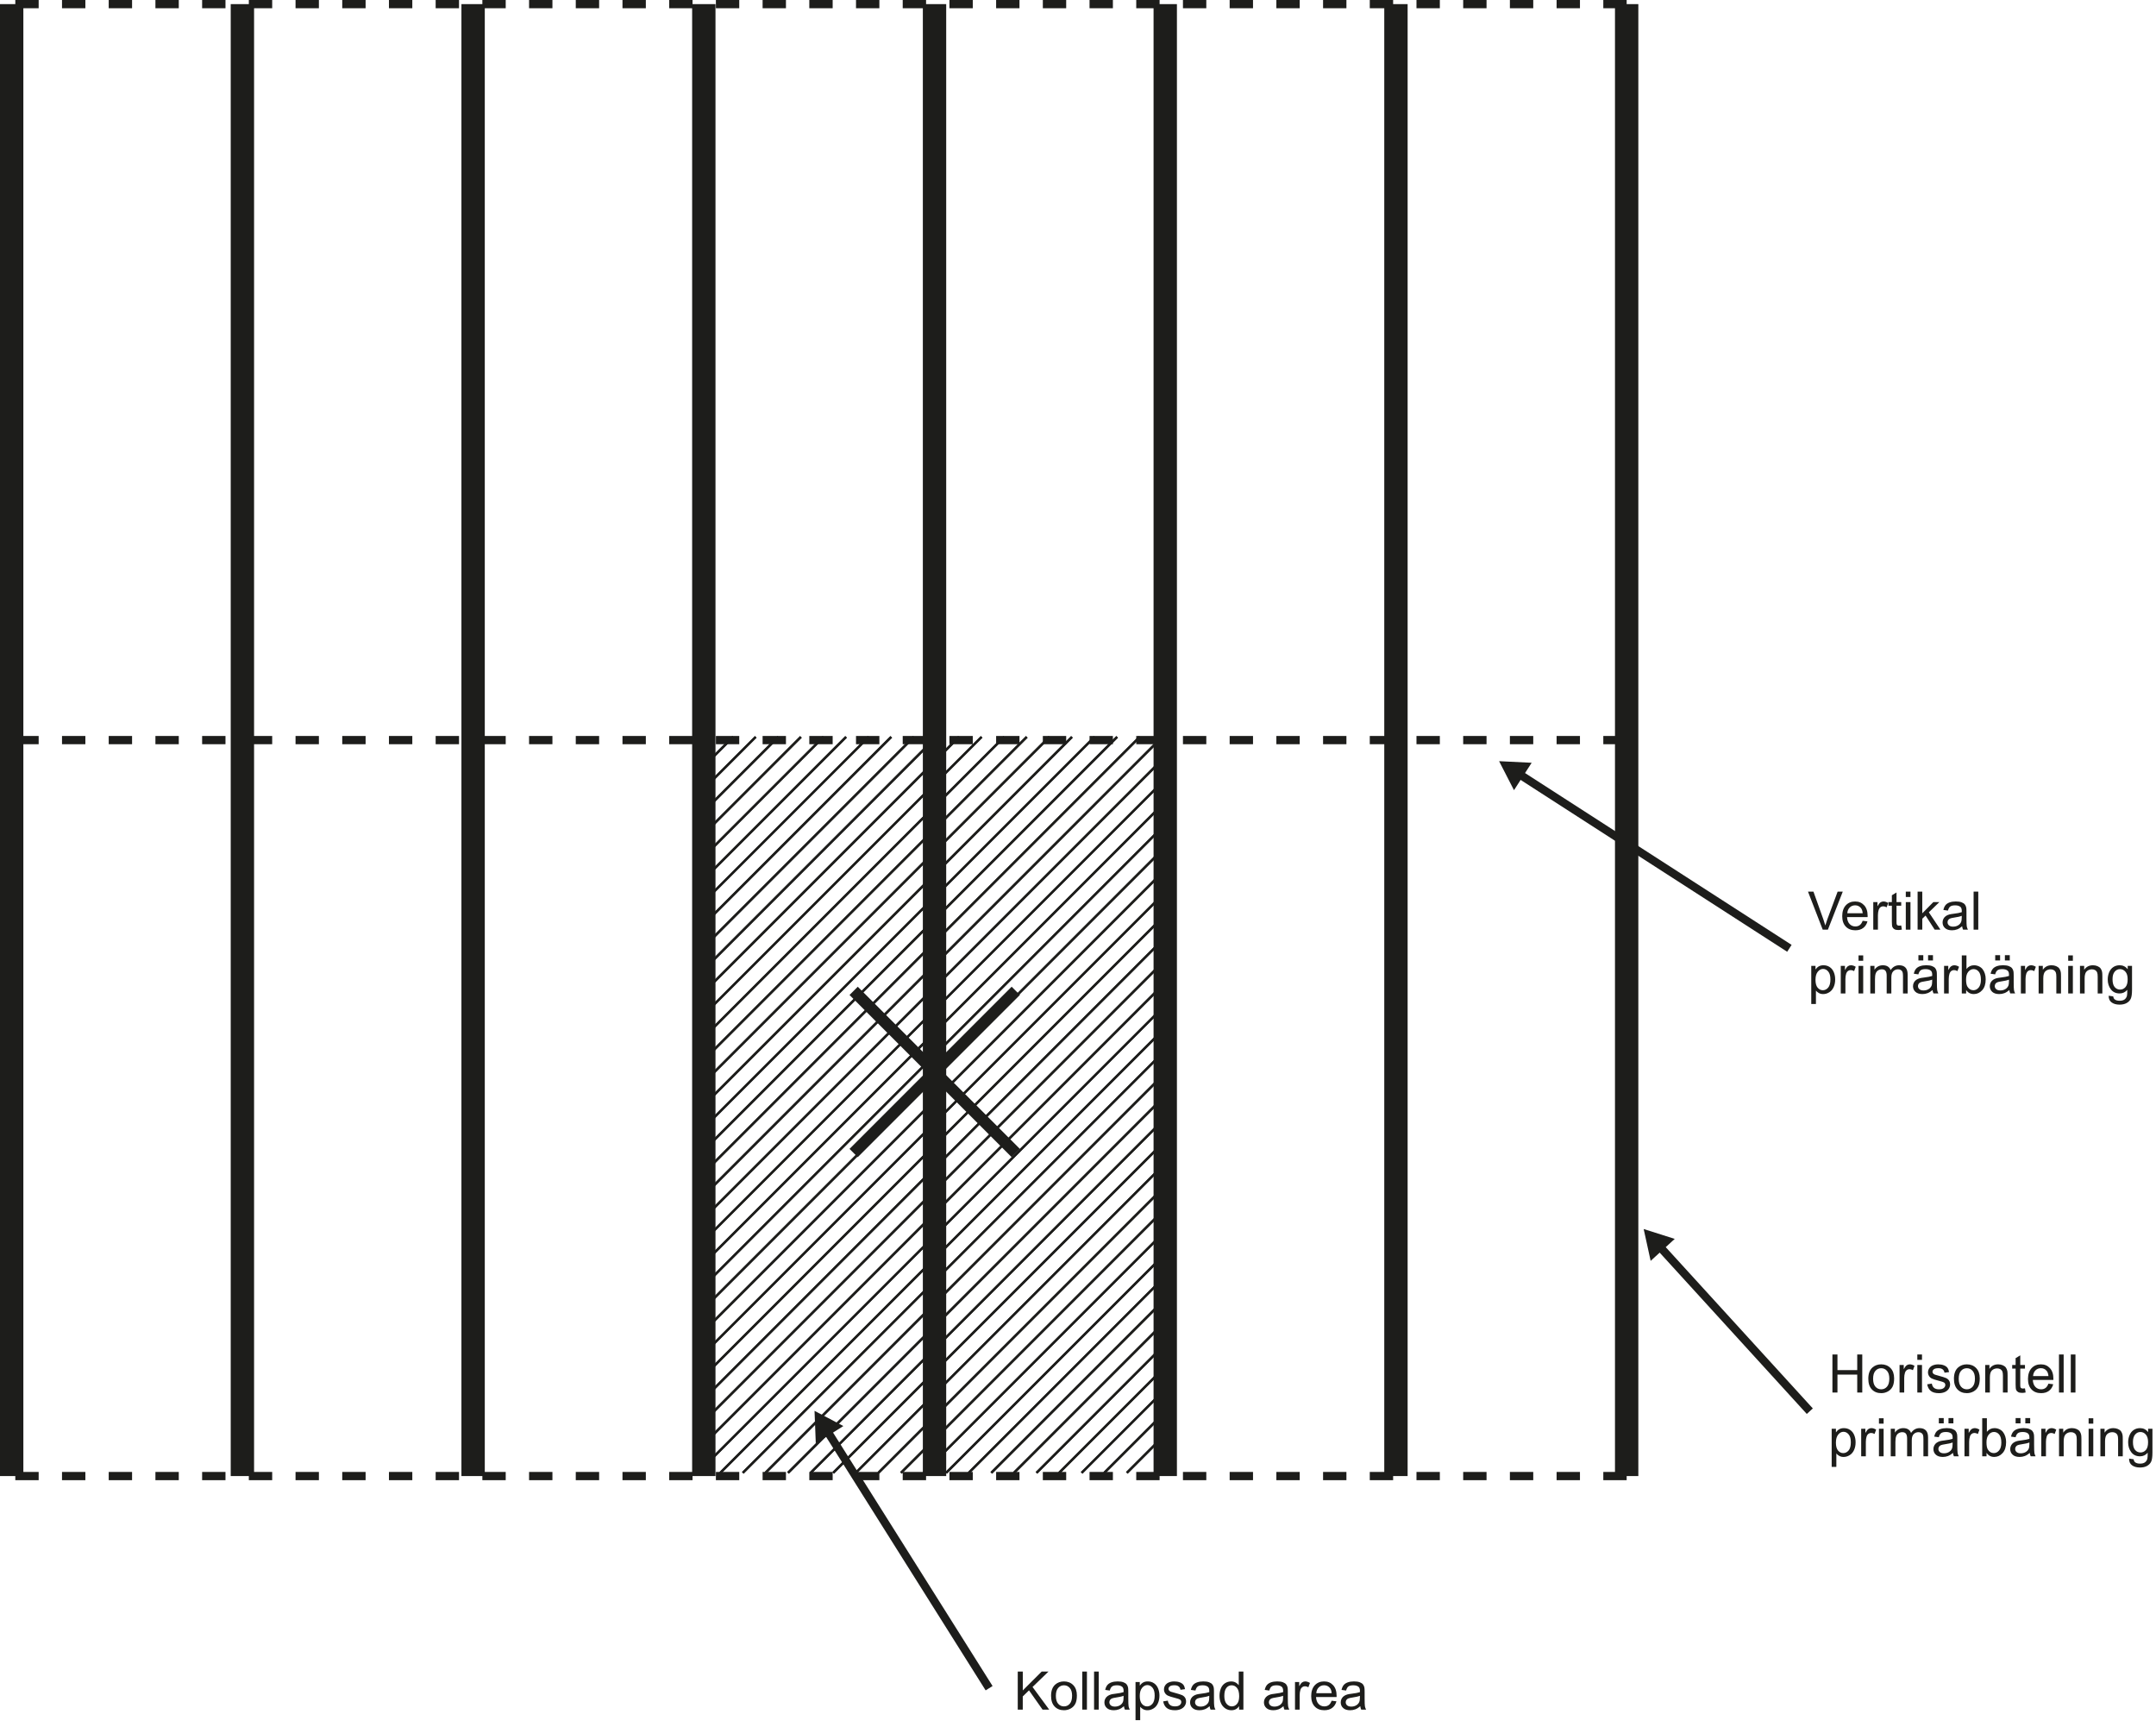 <?xml version="1.0" encoding="UTF-8"?>
<svg id="Lager_1" data-name="Lager 1" xmlns="http://www.w3.org/2000/svg" width="681.02mm" height="545.32mm" viewBox="0 0 1930.45 1545.8">
  <defs>
    <style>
      .cls-1 {
        stroke-width: 20.91px;
      }

      .cls-1, .cls-2, .cls-3, .cls-4, .cls-5 {
        fill: none;
        stroke: #1d1d1b;
        stroke-miterlimit: 10;
      }

      .cls-6 {
        fill: #1d1d1b;
      }

      .cls-2 {
        stroke-dasharray: 20.91 20.91;
        stroke-width: 7.38px;
      }

      .cls-3 {
        stroke-width: 2.09px;
      }

      .cls-4 {
        stroke-width: 7.32px;
      }

      .cls-5 {
        stroke-width: 10.45px;
      }
    </style>
  </defs>
  <g>
    <line class="cls-3" x1="636.05" y1="983.42" x2="959.83" y2="659.63"/>
    <line class="cls-3" x1="939.61" y1="659.63" x2="636.05" y2="963.19"/>
    <line class="cls-3" x1="636.05" y1="1044.09" x2="1020.51" y2="659.63"/>
    <line class="cls-3" x1="1000.28" y1="659.63" x2="636.05" y2="1023.87"/>
    <line class="cls-3" x1="636.05" y1="1023.87" x2="1000.28" y2="659.63"/>
    <line class="cls-3" x1="980.06" y1="659.63" x2="636.05" y2="1003.64"/>
    <line class="cls-3" x1="636.05" y1="1003.64" x2="980.06" y2="659.63"/>
    <line class="cls-3" x1="959.83" y1="659.63" x2="636.05" y2="983.42"/>
    <line class="cls-3" x1="636.05" y1="942.96" x2="919.38" y2="659.63"/>
    <line class="cls-3" x1="899.16" y1="659.63" x2="636.05" y2="922.74"/>
    <line class="cls-3" x1="636.05" y1="963.19" x2="939.61" y2="659.63"/>
    <line class="cls-3" x1="919.38" y1="659.63" x2="636.05" y2="942.96"/>
    <line class="cls-3" x1="636.05" y1="922.74" x2="899.16" y2="659.63"/>
    <line class="cls-3" x1="878.93" y1="659.63" x2="636.05" y2="902.51"/>
    <line class="cls-3" x1="636.05" y1="1145.22" x2="1037.8" y2="743.47"/>
    <line class="cls-3" x1="1037.8" y1="723.24" x2="636.05" y2="1124.99"/>
    <line class="cls-3" x1="636.05" y1="1165.45" x2="1037.8" y2="763.69"/>
    <line class="cls-3" x1="1037.8" y1="743.47" x2="636.05" y2="1145.22"/>
    <line class="cls-3" x1="636.05" y1="1064.32" x2="1037.8" y2="662.56"/>
    <line class="cls-3" x1="1020.51" y1="659.63" x2="636.05" y2="1044.09"/>
    <line class="cls-3" x1="636.05" y1="1124.99" x2="1037.8" y2="723.24"/>
    <line class="cls-3" x1="1037.8" y1="703.01" x2="636.05" y2="1104.77"/>
    <line class="cls-3" x1="636.05" y1="1084.54" x2="1037.8" y2="682.79"/>
    <line class="cls-3" x1="1037.8" y1="662.56" x2="636.05" y2="1064.32"/>
    <line class="cls-3" x1="636.05" y1="1104.77" x2="1037.8" y2="703.01"/>
    <line class="cls-3" x1="1037.8" y1="682.79" x2="636.05" y2="1084.54"/>
    <line class="cls-3" x1="636.05" y1="821.61" x2="798.03" y2="659.63"/>
    <line class="cls-3" x1="777.8" y1="659.63" x2="636.05" y2="801.39"/>
    <line class="cls-3" x1="636.05" y1="720.48" x2="696.9" y2="659.63"/>
    <line class="cls-3" x1="676.67" y1="659.63" x2="636.05" y2="700.26"/>
    <line class="cls-3" x1="636.05" y1="740.71" x2="717.13" y2="659.63"/>
    <line class="cls-3" x1="696.9" y1="659.63" x2="636.05" y2="720.48"/>
    <line class="cls-3" x1="636.05" y1="781.16" x2="757.58" y2="659.63"/>
    <line class="cls-3" x1="737.35" y1="659.63" x2="636.05" y2="760.93"/>
    <line class="cls-3" x1="636.05" y1="760.93" x2="737.35" y2="659.63"/>
    <line class="cls-3" x1="717.13" y1="659.63" x2="636.05" y2="740.71"/>
    <line class="cls-3" x1="636.05" y1="680.03" x2="656.45" y2="659.63"/>
    <line class="cls-3" x1="636.05" y1="700.26" x2="676.67" y2="659.63"/>
    <line class="cls-3" x1="656.45" y1="659.63" x2="636.05" y2="680.03"/>
    <line class="cls-3" x1="636.05" y1="1185.67" x2="1037.8" y2="783.92"/>
    <line class="cls-3" x1="1037.8" y1="763.69" x2="636.05" y2="1165.45"/>
    <line class="cls-3" x1="636.05" y1="862.06" x2="838.48" y2="659.63"/>
    <line class="cls-3" x1="818.25" y1="659.63" x2="636.05" y2="841.84"/>
    <line class="cls-3" x1="636.05" y1="801.39" x2="777.8" y2="659.63"/>
    <line class="cls-3" x1="757.58" y1="659.63" x2="636.05" y2="781.16"/>
    <line class="cls-3" x1="636.05" y1="882.29" x2="858.7" y2="659.63"/>
    <line class="cls-3" x1="838.48" y1="659.63" x2="636.05" y2="862.06"/>
    <line class="cls-3" x1="636.05" y1="841.84" x2="818.25" y2="659.63"/>
    <line class="cls-3" x1="798.03" y1="659.63" x2="636.05" y2="821.61"/>
    <line class="cls-3" x1="636.05" y1="902.51" x2="878.93" y2="659.63"/>
    <line class="cls-3" x1="858.7" y1="659.63" x2="636.05" y2="882.29"/>
    <line class="cls-3" x1="826.9" y1="1318.43" x2="1037.8" y2="1107.53"/>
    <line class="cls-3" x1="1037.8" y1="1087.3" x2="806.67" y2="1318.43"/>
    <line class="cls-3" x1="887.58" y1="1318.43" x2="1037.8" y2="1168.2"/>
    <line class="cls-3" x1="1037.8" y1="1147.98" x2="867.35" y2="1318.43"/>
    <line class="cls-3" x1="907.8" y1="1318.43" x2="1037.8" y2="1188.43"/>
    <line class="cls-3" x1="1037.8" y1="1168.2" x2="887.58" y2="1318.43"/>
    <line class="cls-3" x1="928.03" y1="1318.43" x2="1037.8" y2="1208.65"/>
    <line class="cls-3" x1="1037.8" y1="1188.43" x2="907.8" y2="1318.43"/>
    <line class="cls-3" x1="867.35" y1="1318.43" x2="1037.8" y2="1147.98"/>
    <line class="cls-3" x1="1037.8" y1="1127.75" x2="847.12" y2="1318.43"/>
    <line class="cls-3" x1="847.12" y1="1318.43" x2="1037.8" y2="1127.75"/>
    <line class="cls-3" x1="1037.8" y1="1107.53" x2="826.9" y2="1318.43"/>
    <line class="cls-3" x1="806.67" y1="1318.43" x2="1037.8" y2="1087.3"/>
    <line class="cls-3" x1="1037.8" y1="1067.07" x2="786.45" y2="1318.43"/>
    <line class="cls-3" x1="988.7" y1="1318.43" x2="1037.8" y2="1269.33"/>
    <line class="cls-3" x1="1037.8" y1="1249.1" x2="968.48" y2="1318.43"/>
    <line class="cls-3" x1="1008.93" y1="1318.43" x2="1037.8" y2="1289.56"/>
    <line class="cls-3" x1="1037.8" y1="1269.33" x2="988.7" y2="1318.43"/>
    <line class="cls-3" x1="1037.8" y1="1289.56" x2="1008.93" y2="1318.43"/>
    <line class="cls-3" x1="786.45" y1="1318.43" x2="1037.8" y2="1067.07"/>
    <line class="cls-3" x1="1037.8" y1="1046.85" x2="766.22" y2="1318.43"/>
    <line class="cls-3" x1="948.25" y1="1318.43" x2="1037.8" y2="1228.88"/>
    <line class="cls-3" x1="1037.8" y1="1208.65" x2="928.03" y2="1318.43"/>
    <line class="cls-3" x1="968.48" y1="1318.43" x2="1037.8" y2="1249.1"/>
    <line class="cls-3" x1="1037.8" y1="1228.88" x2="948.25" y2="1318.43"/>
    <line class="cls-3" x1="636.05" y1="1226.12" x2="1037.8" y2="824.37"/>
    <line class="cls-3" x1="1037.8" y1="804.14" x2="636.05" y2="1205.9"/>
    <line class="cls-3" x1="644.87" y1="1318.43" x2="1037.8" y2="925.49"/>
    <line class="cls-3" x1="1037.8" y1="905.27" x2="636.05" y2="1307.02"/>
    <line class="cls-3" x1="636.05" y1="1286.8" x2="1037.8" y2="885.04"/>
    <line class="cls-3" x1="1037.8" y1="864.82" x2="636.05" y2="1266.57"/>
    <line class="cls-3" x1="636.05" y1="1307.02" x2="1037.8" y2="905.27"/>
    <line class="cls-3" x1="1037.8" y1="885.04" x2="636.05" y2="1286.8"/>
    <line class="cls-3" x1="636.05" y1="1266.57" x2="1037.8" y2="864.82"/>
    <line class="cls-3" x1="1037.8" y1="844.59" x2="636.05" y2="1246.35"/>
    <line class="cls-3" x1="636.05" y1="1205.9" x2="1037.8" y2="804.14"/>
    <line class="cls-3" x1="1037.8" y1="783.92" x2="636.05" y2="1185.67"/>
    <line class="cls-3" x1="636.05" y1="1246.35" x2="1037.8" y2="844.59"/>
    <line class="cls-3" x1="1037.8" y1="824.37" x2="636.05" y2="1226.12"/>
    <line class="cls-3" x1="746" y1="1318.43" x2="1037.8" y2="1026.62"/>
    <line class="cls-3" x1="1037.8" y1="1006.4" x2="725.77" y2="1318.43"/>
    <line class="cls-3" x1="766.22" y1="1318.43" x2="1037.8" y2="1046.85"/>
    <line class="cls-3" x1="1037.8" y1="1026.62" x2="746" y2="1318.43"/>
    <line class="cls-3" x1="725.77" y1="1318.43" x2="1037.8" y2="1006.4"/>
    <line class="cls-3" x1="1037.8" y1="986.17" x2="705.55" y2="1318.43"/>
    <line class="cls-3" x1="665.09" y1="1318.43" x2="1037.8" y2="945.72"/>
    <line class="cls-3" x1="1037.8" y1="925.49" x2="644.87" y2="1318.43"/>
    <line class="cls-3" x1="705.55" y1="1318.43" x2="1037.8" y2="986.17"/>
    <line class="cls-3" x1="1037.8" y1="965.95" x2="685.32" y2="1318.43"/>
    <line class="cls-3" x1="685.32" y1="1318.43" x2="1037.8" y2="965.95"/>
    <line class="cls-3" x1="1037.8" y1="945.72" x2="665.09" y2="1318.43"/>
  </g>
  <line class="cls-2" x1="1456.49" y1="3.69" x2="10.45" y2="3.69"/>
  <g>
    <path class="cls-6" d="M1632.05,832.18l-13.2-34.06h4.88l8.85,24.74c.71,1.98,1.31,3.84,1.79,5.58.53-1.86,1.14-3.72,1.83-5.58l9.2-24.74h4.6l-13.33,34.06h-4.62Z"/>
    <path class="cls-6" d="M1667.78,824.24l4.32.53c-.68,2.53-1.94,4.48-3.79,5.88s-4.2,2.09-7.06,2.09c-3.61,0-6.47-1.11-8.58-3.33-2.11-2.22-3.17-5.34-3.17-9.35s1.07-7.37,3.21-9.66,4.91-3.44,8.32-3.44,5.99,1.12,8.08,3.37c2.09,2.25,3.14,5.41,3.14,9.48,0,.25,0,.62-.02,1.11h-18.4c.15,2.71.92,4.79,2.3,6.23,1.38,1.44,3.1,2.16,5.16,2.16,1.53,0,2.84-.4,3.93-1.21,1.08-.8,1.94-2.09,2.58-3.86ZM1654.05,817.48h13.78c-.19-2.08-.71-3.63-1.58-4.67-1.33-1.61-3.06-2.42-5.18-2.42-1.92,0-3.54.64-4.84,1.93-1.31,1.29-2.03,3-2.17,5.16Z"/>
    <path class="cls-6" d="M1677.3,832.18v-24.67h3.76v3.74c.96-1.75,1.85-2.9,2.66-3.46.81-.56,1.71-.84,2.68-.84,1.41,0,2.84.45,4.3,1.35l-1.44,3.88c-1.02-.6-2.04-.91-3.07-.91-.91,0-1.73.28-2.46.82-.73.55-1.25,1.31-1.56,2.29-.46,1.49-.7,3.11-.7,4.88v12.92h-4.18Z"/>
    <path class="cls-6" d="M1702.32,828.44l.6,3.69c-1.18.25-2.23.37-3.16.37-1.52,0-2.7-.24-3.53-.72-.84-.48-1.42-1.11-1.77-1.89s-.51-2.43-.51-4.94v-14.19h-3.07v-3.25h3.07v-6.11l4.16-2.51v8.62h4.21v3.25h-4.21v14.43c0,1.19.07,1.96.22,2.3.15.34.39.61.72.81.33.2.81.3,1.43.3.46,0,1.08-.05,1.84-.16Z"/>
    <path class="cls-6" d="M1706.43,802.94v-4.81h4.18v4.81h-4.18ZM1706.43,832.18v-24.67h4.18v24.67h-4.18Z"/>
    <path class="cls-6" d="M1717,832.18v-34.06h4.18v19.42l9.9-10.04h5.41l-9.43,9.15,10.38,15.52h-5.16l-8.15-12.61-2.95,2.83v9.78h-4.18Z"/>
    <path class="cls-6" d="M1756.87,829.14c-1.55,1.32-3.04,2.25-4.47,2.79s-2.97.81-4.61.81c-2.71,0-4.79-.66-6.25-1.99-1.46-1.32-2.18-3.02-2.18-5.08,0-1.21.28-2.31.83-3.31s1.27-1.8,2.16-2.4c.89-.6,1.89-1.06,3.01-1.37.82-.22,2.06-.43,3.72-.63,3.38-.4,5.86-.88,7.46-1.44.02-.57.02-.94.02-1.09,0-1.7-.39-2.9-1.18-3.6-1.07-.94-2.66-1.42-4.76-1.42-1.97,0-3.42.34-4.36,1.03-.94.69-1.63,1.91-2.08,3.66l-4.09-.56c.37-1.75.98-3.16,1.83-4.24s2.08-1.91,3.69-2.49c1.61-.58,3.48-.87,5.6-.87s3.82.25,5.13.74c1.32.5,2.28,1.12,2.9,1.87.62.75,1.05,1.7,1.3,2.85.14.71.21,2,.21,3.86v5.58c0,3.89.09,6.35.27,7.38.18,1.03.53,2.02,1.06,2.96h-4.37c-.43-.87-.71-1.88-.84-3.04ZM1756.52,819.8c-1.52.62-3.79,1.15-6.83,1.58-1.72.25-2.93.53-3.65.84-.71.31-1.26.76-1.65,1.36-.39.6-.58,1.26-.58,1.99,0,1.12.42,2.04,1.27,2.79.84.74,2.08,1.12,3.71,1.12s3.04-.35,4.3-1.06c1.25-.7,2.18-1.67,2.76-2.89.45-.95.67-2.34.67-4.18v-1.53Z"/>
    <path class="cls-6" d="M1767.14,832.18v-34.06h4.18v34.06h-4.18Z"/>
    <path class="cls-6" d="M1621.78,898.73v-34.13h3.81v3.21c.9-1.25,1.91-2.2,3.04-2.82,1.13-.63,2.5-.94,4.11-.94,2.11,0,3.96.54,5.58,1.63,1.61,1.08,2.83,2.61,3.65,4.59.82,1.97,1.23,4.14,1.23,6.49,0,2.52-.45,4.8-1.36,6.82-.91,2.02-2.22,3.57-3.95,4.65s-3.54,1.61-5.45,1.61c-1.39,0-2.65-.29-3.75-.88-1.11-.59-2.02-1.33-2.73-2.23v12.01h-4.18ZM1625.57,877.08c0,3.17.64,5.52,1.93,7.04,1.29,1.52,2.84,2.28,4.67,2.28s3.45-.79,4.77-2.36c1.32-1.57,1.99-4.01,1.99-7.31s-.65-5.5-1.94-7.06-2.84-2.35-4.63-2.35-3.36.83-4.73,2.5c-1.37,1.67-2.06,4.08-2.06,7.26Z"/>
    <path class="cls-6" d="M1648.19,889.28v-24.67h3.76v3.74c.96-1.75,1.85-2.9,2.66-3.46.81-.56,1.71-.84,2.68-.84,1.41,0,2.84.45,4.3,1.35l-1.44,3.88c-1.02-.6-2.04-.91-3.07-.91-.91,0-1.73.28-2.46.82-.73.55-1.25,1.31-1.56,2.29-.46,1.49-.7,3.11-.7,4.88v12.92h-4.18Z"/>
    <path class="cls-6" d="M1664.11,860.03v-4.81h4.18v4.81h-4.18ZM1664.11,889.28v-24.67h4.18v24.67h-4.18Z"/>
    <path class="cls-6" d="M1674.65,889.28v-24.67h3.74v3.46c.77-1.21,1.8-2.18,3.09-2.92,1.29-.74,2.75-1.1,4.39-1.1,1.83,0,3.33.38,4.5,1.14,1.17.76,1.99,1.82,2.47,3.18,1.95-2.88,4.49-4.32,7.62-4.32,2.45,0,4.33.68,5.65,2.03,1.32,1.36,1.97,3.44,1.97,6.26v16.94h-4.16v-15.54c0-1.67-.14-2.88-.41-3.61-.27-.74-.76-1.33-1.47-1.78-.71-.45-1.55-.67-2.51-.67-1.73,0-3.17.58-4.32,1.73-1.15,1.15-1.72,3-1.72,5.54v14.33h-4.18v-16.03c0-1.86-.34-3.25-1.02-4.18-.68-.93-1.8-1.39-3.35-1.39-1.18,0-2.26.31-3.26.93s-1.72,1.53-2.17,2.72c-.45,1.19-.67,2.91-.67,5.16v12.8h-4.18Z"/>
    <path class="cls-6" d="M1730.39,886.23c-1.55,1.32-3.04,2.25-4.47,2.79s-2.97.81-4.61.81c-2.71,0-4.79-.66-6.25-1.99-1.46-1.32-2.18-3.02-2.18-5.08,0-1.21.28-2.31.83-3.31s1.27-1.8,2.16-2.4c.89-.6,1.89-1.06,3.01-1.37.82-.22,2.06-.43,3.72-.63,3.38-.4,5.86-.88,7.46-1.44.02-.57.02-.94.02-1.09,0-1.7-.39-2.9-1.18-3.6-1.07-.94-2.66-1.42-4.76-1.42-1.97,0-3.42.34-4.36,1.03-.94.69-1.63,1.91-2.08,3.66l-4.09-.56c.37-1.75.98-3.16,1.83-4.24s2.08-1.91,3.69-2.49c1.61-.58,3.48-.87,5.6-.87s3.82.25,5.13.74c1.32.5,2.28,1.12,2.9,1.87.62.75,1.05,1.7,1.3,2.85.14.71.21,2,.21,3.86v5.58c0,3.89.09,6.35.27,7.38.18,1.03.53,2.02,1.06,2.96h-4.37c-.43-.87-.71-1.88-.84-3.04ZM1730.04,876.9c-1.52.62-3.79,1.15-6.83,1.58-1.72.25-2.93.53-3.65.84-.71.31-1.26.76-1.65,1.36-.39.6-.58,1.26-.58,1.99,0,1.12.42,2.04,1.27,2.79.84.74,2.08,1.12,3.71,1.12s3.04-.35,4.3-1.06c1.25-.7,2.18-1.67,2.76-2.89.45-.95.67-2.34.67-4.18v-1.53ZM1717.72,859.77v-4.76h4.37v4.76h-4.37ZM1726.39,859.77v-4.76h4.37v4.76h-4.37Z"/>
    <path class="cls-6" d="M1740.7,889.28v-24.67h3.76v3.74c.96-1.75,1.85-2.9,2.66-3.46.81-.56,1.71-.84,2.68-.84,1.41,0,2.84.45,4.3,1.35l-1.44,3.88c-1.02-.6-2.04-.91-3.07-.91-.91,0-1.73.28-2.46.82-.73.55-1.25,1.31-1.56,2.29-.46,1.49-.7,3.11-.7,4.88v12.92h-4.18Z"/>
    <path class="cls-6" d="M1760.45,889.28h-3.88v-34.06h4.18v12.15c1.77-2.21,4.02-3.32,6.76-3.32,1.52,0,2.95.31,4.31.92,1.36.61,2.47,1.47,3.35,2.58.88,1.11,1.56,2.44,2.06,4.01.5,1.56.74,3.24.74,5.02,0,4.23-1.04,7.5-3.14,9.8-2.09,2.31-4.6,3.46-7.53,3.46s-5.2-1.22-6.85-3.65v3.09ZM1760.4,876.76c0,2.96.4,5.1,1.21,6.41,1.32,2.15,3.1,3.23,5.34,3.23,1.83,0,3.41-.79,4.74-2.38s2-3.95,2-7.1-.64-5.6-1.92-7.13c-1.28-1.53-2.82-2.3-4.63-2.3s-3.41.79-4.74,2.38c-1.33,1.59-2,3.88-2,6.89Z"/>
    <path class="cls-6" d="M1799.15,886.23c-1.55,1.32-3.04,2.25-4.47,2.79s-2.97.81-4.61.81c-2.71,0-4.79-.66-6.25-1.99-1.46-1.32-2.18-3.02-2.18-5.08,0-1.21.28-2.31.83-3.31s1.27-1.8,2.16-2.4c.89-.6,1.89-1.06,3.01-1.37.82-.22,2.06-.43,3.72-.63,3.38-.4,5.86-.88,7.46-1.44.02-.57.02-.94.02-1.09,0-1.7-.39-2.9-1.18-3.6-1.07-.94-2.66-1.42-4.76-1.42-1.97,0-3.42.34-4.36,1.03-.94.69-1.63,1.91-2.08,3.66l-4.09-.56c.37-1.75.98-3.16,1.83-4.24s2.08-1.91,3.69-2.49c1.61-.58,3.48-.87,5.6-.87s3.82.25,5.13.74c1.32.5,2.28,1.12,2.9,1.87.62.75,1.05,1.7,1.3,2.85.14.71.21,2,.21,3.86v5.58c0,3.89.09,6.35.27,7.38.18,1.03.53,2.02,1.06,2.96h-4.37c-.43-.87-.71-1.88-.84-3.04ZM1798.8,876.9c-1.52.62-3.79,1.15-6.83,1.58-1.72.25-2.93.53-3.65.84-.71.31-1.26.76-1.65,1.36-.39.6-.58,1.26-.58,1.99,0,1.12.42,2.04,1.27,2.79.84.74,2.08,1.12,3.71,1.12s3.04-.35,4.3-1.06c1.25-.7,2.18-1.67,2.76-2.89.45-.95.67-2.34.67-4.18v-1.53ZM1786.49,859.77v-4.76h4.37v4.76h-4.37ZM1795.16,859.77v-4.76h4.37v4.76h-4.37Z"/>
    <path class="cls-6" d="M1809.47,889.28v-24.67h3.76v3.74c.96-1.75,1.85-2.9,2.66-3.46.81-.56,1.71-.84,2.68-.84,1.41,0,2.84.45,4.3,1.35l-1.44,3.88c-1.02-.6-2.04-.91-3.07-.91-.91,0-1.73.28-2.46.82-.73.55-1.25,1.31-1.56,2.29-.46,1.49-.7,3.11-.7,4.88v12.92h-4.18Z"/>
    <path class="cls-6" d="M1825.36,889.28v-24.67h3.76v3.51c1.81-2.71,4.43-4.07,7.85-4.07,1.49,0,2.85.27,4.1.8,1.25.53,2.18,1.24,2.8,2.1s1.05,1.9,1.3,3.09c.16.77.23,2.13.23,4.07v15.17h-4.18v-15.01c0-1.7-.16-2.98-.49-3.82-.33-.84-.9-1.52-1.73-2.02-.83-.5-1.8-.75-2.92-.75-1.78,0-3.32.57-4.61,1.7s-1.94,3.28-1.94,6.43v13.47h-4.18Z"/>
    <path class="cls-6" d="M1851.84,860.03v-4.81h4.18v4.81h-4.18ZM1851.84,889.28v-24.67h4.18v24.67h-4.18Z"/>
    <path class="cls-6" d="M1862.39,889.28v-24.67h3.76v3.51c1.81-2.71,4.43-4.07,7.85-4.07,1.49,0,2.85.27,4.1.8,1.25.53,2.18,1.24,2.8,2.1s1.05,1.9,1.3,3.09c.16.77.23,2.13.23,4.07v15.17h-4.18v-15.01c0-1.7-.16-2.98-.49-3.82-.33-.84-.9-1.52-1.73-2.02-.83-.5-1.8-.75-2.92-.75-1.78,0-3.32.57-4.61,1.7s-1.94,3.28-1.94,6.43v13.47h-4.18Z"/>
    <path class="cls-6" d="M1888.08,891.32l4.07.6c.17,1.25.64,2.17,1.42,2.74,1.04.77,2.45,1.16,4.25,1.16,1.94,0,3.43-.39,4.48-1.16,1.05-.77,1.77-1.86,2.14-3.25.22-.85.32-2.64.3-5.37-1.83,2.15-4.1,3.23-6.83,3.23-3.39,0-6.02-1.22-7.88-3.67-1.86-2.45-2.79-5.38-2.79-8.8,0-2.35.43-4.53,1.28-6.52s2.09-3.53,3.71-4.61c1.62-1.08,3.52-1.63,5.7-1.63,2.91,0,5.31,1.18,7.2,3.53v-2.97h3.86v21.33c0,3.84-.39,6.56-1.17,8.17-.78,1.6-2.02,2.87-3.72,3.8-1.7.93-3.78,1.39-6.26,1.39-2.94,0-5.32-.66-7.13-1.99-1.81-1.32-2.69-3.32-2.63-5.98ZM1891.54,876.5c0,3.24.64,5.6,1.93,7.09,1.29,1.49,2.9,2.23,4.83,2.23s3.53-.74,4.83-2.22c1.3-1.48,1.95-3.8,1.95-6.96s-.67-5.3-2.01-6.83-2.95-2.3-4.84-2.3-3.44.75-4.74,2.26-1.95,3.75-1.95,6.73Z"/>
  </g>
  <g>
    <line class="cls-4" x1="1359.93" y1="692.74" x2="1602.2" y2="848.88"/>
    <polygon class="cls-6" points="1355.61 707.33 1342.27 681.36 1371.43 682.79 1355.61 707.33"/>
  </g>
  <g>
    <path class="cls-6" d="M1640.73,1246.52v-34.06h4.51v13.99h17.7v-13.99h4.51v34.06h-4.51v-16.05h-17.7v16.05h-4.51Z"/>
    <path class="cls-6" d="M1672.86,1234.18c0-4.57,1.27-7.95,3.81-10.15,2.12-1.83,4.71-2.74,7.76-2.74,3.39,0,6.16,1.11,8.32,3.33,2.15,2.22,3.23,5.29,3.23,9.21,0,3.18-.48,5.67-1.43,7.49-.95,1.82-2.34,3.23-4.16,4.24-1.82,1.01-3.81,1.51-5.96,1.51-3.45,0-6.25-1.11-8.38-3.32-2.13-2.21-3.19-5.41-3.19-9.57ZM1677.16,1234.18c0,3.16.69,5.53,2.07,7.1,1.38,1.57,3.11,2.36,5.2,2.36s3.8-.79,5.18-2.37c1.38-1.58,2.07-3.99,2.07-7.23,0-3.05-.69-5.36-2.08-6.93-1.39-1.57-3.11-2.36-5.17-2.36s-3.83.78-5.2,2.35c-1.38,1.57-2.07,3.93-2.07,7.09Z"/>
    <path class="cls-6" d="M1700.83,1246.52v-24.67h3.76v3.74c.96-1.75,1.85-2.9,2.66-3.46.81-.56,1.71-.84,2.68-.84,1.41,0,2.84.45,4.3,1.35l-1.44,3.88c-1.02-.6-2.04-.91-3.07-.91-.91,0-1.73.28-2.46.82-.73.55-1.25,1.31-1.56,2.29-.46,1.49-.7,3.11-.7,4.88v12.92h-4.18Z"/>
    <path class="cls-6" d="M1716.75,1217.27v-4.81h4.18v4.81h-4.18ZM1716.75,1246.52v-24.67h4.18v24.67h-4.18Z"/>
    <path class="cls-6" d="M1725.62,1239.16l4.13-.65c.23,1.66.88,2.93,1.94,3.81,1.06.88,2.54,1.32,4.45,1.32s3.35-.39,4.27-1.17c.93-.78,1.39-1.7,1.39-2.75,0-.94-.41-1.69-1.23-2.23-.57-.37-2-.84-4.27-1.42-3.07-.77-5.19-1.44-6.38-2.01-1.19-.56-2.08-1.35-2.7-2.35-.61-1-.92-2.1-.92-3.31,0-1.1.25-2.12.76-3.06.5-.94,1.19-1.71,2.06-2.33.65-.48,1.54-.89,2.66-1.22,1.12-.33,2.33-.5,3.61-.5,1.94,0,3.64.28,5.1.84,1.46.56,2.54,1.31,3.24,2.26s1.18,2.23,1.44,3.82l-4.09.56c-.19-1.27-.72-2.26-1.61-2.97-.89-.71-2.15-1.07-3.78-1.07-1.92,0-3.29.32-4.11.95-.82.64-1.23,1.38-1.23,2.23,0,.54.17,1.03.51,1.46.34.45.88.82,1.6,1.12.42.15,1.65.51,3.69,1.07,2.96.79,5.02,1.44,6.19,1.94,1.17.5,2.09,1.24,2.75,2.2.67.96,1,2.15,1,3.58s-.41,2.71-1.22,3.94c-.81,1.23-1.99,2.18-3.52,2.86s-3.27,1.01-5.2,1.01c-3.21,0-5.65-.67-7.33-2s-2.75-3.31-3.22-5.92Z"/>
    <path class="cls-6" d="M1749.53,1234.18c0-4.57,1.27-7.95,3.81-10.15,2.12-1.83,4.71-2.74,7.76-2.74,3.39,0,6.16,1.11,8.32,3.33,2.15,2.22,3.23,5.29,3.23,9.21,0,3.18-.48,5.67-1.43,7.49-.95,1.82-2.34,3.23-4.16,4.24-1.82,1.01-3.81,1.51-5.96,1.51-3.45,0-6.25-1.11-8.38-3.32-2.13-2.21-3.19-5.41-3.19-9.57ZM1753.82,1234.18c0,3.16.69,5.53,2.07,7.1,1.38,1.57,3.11,2.36,5.2,2.36s3.8-.79,5.18-2.37c1.38-1.58,2.07-3.99,2.07-7.23,0-3.05-.69-5.36-2.08-6.93-1.39-1.57-3.11-2.36-5.17-2.36s-3.83.78-5.2,2.35c-1.38,1.57-2.07,3.93-2.07,7.09Z"/>
    <path class="cls-6" d="M1777.54,1246.52v-24.67h3.76v3.51c1.81-2.71,4.43-4.07,7.85-4.07,1.49,0,2.85.27,4.1.8,1.25.53,2.18,1.24,2.8,2.1s1.05,1.9,1.3,3.09c.16.77.23,2.13.23,4.07v15.17h-4.18v-15.01c0-1.7-.16-2.98-.49-3.82-.33-.84-.9-1.52-1.73-2.02-.83-.5-1.8-.75-2.92-.75-1.78,0-3.32.57-4.61,1.7s-1.94,3.28-1.94,6.43v13.47h-4.18Z"/>
    <path class="cls-6" d="M1813.13,1242.78l.6,3.69c-1.18.25-2.23.37-3.16.37-1.52,0-2.7-.24-3.53-.72-.84-.48-1.42-1.11-1.77-1.89s-.51-2.43-.51-4.94v-14.19h-3.07v-3.25h3.07v-6.11l4.16-2.51v8.62h4.21v3.25h-4.21v14.43c0,1.19.07,1.96.22,2.3.15.34.39.61.72.81.33.2.81.3,1.43.3.46,0,1.08-.05,1.84-.16Z"/>
    <path class="cls-6" d="M1834.11,1238.57l4.32.53c-.68,2.53-1.94,4.48-3.79,5.88s-4.2,2.09-7.06,2.09c-3.61,0-6.47-1.11-8.58-3.33-2.11-2.22-3.17-5.34-3.17-9.35s1.07-7.37,3.21-9.66,4.91-3.44,8.32-3.44,5.99,1.12,8.08,3.37c2.09,2.25,3.14,5.41,3.14,9.48,0,.25,0,.62-.02,1.11h-18.4c.15,2.71.92,4.79,2.3,6.23,1.38,1.44,3.1,2.16,5.16,2.16,1.53,0,2.84-.4,3.93-1.21,1.08-.8,1.94-2.09,2.58-3.86ZM1820.38,1231.81h13.78c-.19-2.08-.71-3.63-1.58-4.67-1.33-1.61-3.06-2.42-5.18-2.42-1.92,0-3.54.64-4.84,1.93-1.31,1.29-2.03,3-2.17,5.16Z"/>
    <path class="cls-6" d="M1843.59,1246.52v-34.06h4.18v34.06h-4.18Z"/>
    <path class="cls-6" d="M1854.16,1246.52v-34.06h4.18v34.06h-4.18Z"/>
    <path class="cls-6" d="M1640.06,1313.07v-34.13h3.81v3.21c.9-1.25,1.91-2.2,3.04-2.82,1.13-.63,2.5-.94,4.11-.94,2.11,0,3.96.54,5.58,1.63,1.61,1.08,2.83,2.61,3.65,4.59.82,1.97,1.23,4.14,1.23,6.49,0,2.52-.45,4.8-1.36,6.82-.91,2.02-2.22,3.57-3.95,4.65s-3.54,1.61-5.45,1.61c-1.39,0-2.65-.29-3.75-.88-1.11-.59-2.02-1.33-2.73-2.23v12.01h-4.18ZM1643.85,1291.42c0,3.17.64,5.52,1.93,7.04,1.29,1.52,2.84,2.28,4.67,2.28s3.45-.79,4.77-2.36c1.32-1.57,1.99-4.01,1.99-7.31s-.65-5.5-1.94-7.06-2.84-2.35-4.63-2.35-3.36.83-4.73,2.5c-1.37,1.67-2.06,4.08-2.06,7.26Z"/>
    <path class="cls-6" d="M1666.48,1303.61v-24.67h3.76v3.74c.96-1.75,1.85-2.9,2.66-3.46.81-.56,1.71-.84,2.68-.84,1.41,0,2.84.45,4.3,1.35l-1.44,3.88c-1.02-.6-2.04-.91-3.07-.91-.91,0-1.73.28-2.46.82-.73.55-1.25,1.31-1.56,2.29-.46,1.49-.7,3.11-.7,4.88v12.92h-4.18Z"/>
    <path class="cls-6" d="M1682.39,1274.37v-4.81h4.18v4.81h-4.18ZM1682.39,1303.61v-24.67h4.18v24.67h-4.18Z"/>
    <path class="cls-6" d="M1692.94,1303.61v-24.67h3.74v3.46c.77-1.21,1.8-2.18,3.09-2.92,1.29-.74,2.75-1.1,4.39-1.1,1.83,0,3.33.38,4.5,1.14,1.17.76,1.99,1.82,2.47,3.18,1.95-2.88,4.49-4.32,7.62-4.32,2.45,0,4.33.68,5.65,2.03,1.32,1.36,1.97,3.44,1.97,6.26v16.94h-4.16v-15.54c0-1.67-.14-2.88-.41-3.61-.27-.74-.76-1.33-1.47-1.78-.71-.45-1.55-.67-2.51-.67-1.73,0-3.17.58-4.32,1.73-1.15,1.15-1.72,3-1.72,5.54v14.33h-4.18v-16.03c0-1.86-.34-3.25-1.02-4.18-.68-.93-1.8-1.39-3.35-1.39-1.18,0-2.26.31-3.26.93s-1.72,1.53-2.17,2.72c-.45,1.19-.67,2.91-.67,5.16v12.8h-4.18Z"/>
    <path class="cls-6" d="M1748.67,1300.57c-1.55,1.32-3.04,2.25-4.47,2.79s-2.97.81-4.61.81c-2.71,0-4.79-.66-6.25-1.99-1.46-1.32-2.18-3.02-2.18-5.08,0-1.21.28-2.31.83-3.31s1.27-1.8,2.16-2.4c.89-.6,1.89-1.06,3.01-1.37.82-.22,2.06-.43,3.72-.63,3.38-.4,5.86-.88,7.46-1.44.02-.57.02-.94.02-1.09,0-1.7-.39-2.9-1.18-3.6-1.07-.94-2.66-1.42-4.76-1.42-1.97,0-3.42.34-4.36,1.03-.94.69-1.63,1.91-2.08,3.66l-4.09-.56c.37-1.75.98-3.16,1.83-4.24s2.08-1.91,3.69-2.49c1.61-.58,3.48-.87,5.6-.87s3.82.25,5.13.74c1.32.5,2.28,1.12,2.9,1.87.62.75,1.05,1.7,1.3,2.85.14.71.21,2,.21,3.86v5.58c0,3.89.09,6.35.27,7.38.18,1.03.53,2.02,1.06,2.96h-4.37c-.43-.87-.71-1.88-.84-3.04ZM1748.32,1291.23c-1.52.62-3.79,1.15-6.83,1.58-1.72.25-2.93.53-3.65.84-.71.31-1.26.76-1.65,1.36-.39.6-.58,1.26-.58,1.99,0,1.12.42,2.04,1.27,2.79.84.74,2.08,1.12,3.71,1.12s3.04-.35,4.3-1.06c1.25-.7,2.18-1.67,2.76-2.89.45-.95.67-2.34.67-4.18v-1.53ZM1736.01,1274.11v-4.76h4.37v4.76h-4.37ZM1744.67,1274.11v-4.76h4.37v4.76h-4.37Z"/>
    <path class="cls-6" d="M1758.98,1303.61v-24.67h3.76v3.74c.96-1.75,1.85-2.9,2.66-3.46.81-.56,1.71-.84,2.68-.84,1.41,0,2.84.45,4.3,1.35l-1.44,3.88c-1.02-.6-2.04-.91-3.07-.91-.91,0-1.73.28-2.46.82-.73.55-1.25,1.31-1.56,2.29-.46,1.49-.7,3.11-.7,4.88v12.92h-4.18Z"/>
    <path class="cls-6" d="M1778.73,1303.61h-3.88v-34.06h4.18v12.15c1.77-2.21,4.02-3.32,6.76-3.32,1.52,0,2.95.31,4.31.92,1.36.61,2.47,1.47,3.35,2.58.88,1.11,1.56,2.44,2.06,4.01.5,1.56.74,3.24.74,5.02,0,4.23-1.04,7.5-3.14,9.8-2.09,2.31-4.6,3.46-7.53,3.46s-5.2-1.22-6.85-3.65v3.09ZM1778.68,1291.09c0,2.96.4,5.1,1.21,6.41,1.32,2.15,3.1,3.23,5.34,3.23,1.83,0,3.41-.79,4.74-2.38s2-3.95,2-7.1-.64-5.6-1.92-7.13c-1.28-1.53-2.82-2.3-4.63-2.3s-3.41.79-4.74,2.38c-1.33,1.59-2,3.88-2,6.89Z"/>
    <path class="cls-6" d="M1817.43,1300.57c-1.55,1.32-3.04,2.25-4.47,2.79s-2.97.81-4.61.81c-2.71,0-4.79-.66-6.25-1.99-1.46-1.32-2.18-3.02-2.18-5.08,0-1.21.28-2.31.83-3.31s1.27-1.8,2.16-2.4c.89-.6,1.89-1.06,3.01-1.37.82-.22,2.06-.43,3.72-.63,3.38-.4,5.86-.88,7.46-1.44.02-.57.02-.94.02-1.09,0-1.7-.39-2.9-1.18-3.6-1.07-.94-2.66-1.42-4.76-1.42-1.97,0-3.42.34-4.36,1.03-.94.69-1.63,1.91-2.08,3.66l-4.09-.56c.37-1.75.98-3.16,1.83-4.24s2.08-1.91,3.69-2.49c1.61-.58,3.48-.87,5.6-.87s3.82.25,5.13.74c1.32.5,2.28,1.12,2.9,1.87.62.75,1.05,1.7,1.3,2.85.14.71.21,2,.21,3.86v5.58c0,3.89.09,6.35.27,7.38.18,1.03.53,2.02,1.06,2.96h-4.37c-.43-.87-.71-1.88-.84-3.04ZM1817.08,1291.23c-1.52.62-3.79,1.15-6.83,1.58-1.72.25-2.93.53-3.65.84-.71.31-1.26.76-1.65,1.36-.39.6-.58,1.26-.58,1.99,0,1.12.42,2.04,1.27,2.79.84.74,2.08,1.12,3.71,1.12s3.04-.35,4.3-1.06c1.25-.7,2.18-1.67,2.76-2.89.45-.95.67-2.34.67-4.18v-1.53ZM1804.77,1274.11v-4.76h4.37v4.76h-4.37ZM1813.44,1274.11v-4.76h4.37v4.76h-4.37Z"/>
    <path class="cls-6" d="M1827.75,1303.61v-24.67h3.76v3.74c.96-1.75,1.85-2.9,2.66-3.46.81-.56,1.71-.84,2.68-.84,1.41,0,2.84.45,4.3,1.35l-1.44,3.88c-1.02-.6-2.04-.91-3.07-.91-.91,0-1.73.28-2.46.82-.73.55-1.25,1.31-1.56,2.29-.46,1.49-.7,3.11-.7,4.88v12.92h-4.18Z"/>
    <path class="cls-6" d="M1843.64,1303.61v-24.67h3.76v3.51c1.81-2.71,4.43-4.07,7.85-4.07,1.49,0,2.85.27,4.1.8,1.25.53,2.18,1.24,2.8,2.1s1.05,1.9,1.3,3.09c.16.77.23,2.13.23,4.07v15.17h-4.18v-15.01c0-1.7-.16-2.98-.49-3.82-.33-.84-.9-1.52-1.73-2.02-.83-.5-1.8-.75-2.92-.75-1.78,0-3.32.57-4.61,1.7s-1.94,3.28-1.94,6.43v13.47h-4.18Z"/>
    <path class="cls-6" d="M1870.12,1274.37v-4.81h4.18v4.81h-4.18ZM1870.12,1303.61v-24.67h4.18v24.67h-4.18Z"/>
    <path class="cls-6" d="M1880.67,1303.61v-24.67h3.76v3.51c1.81-2.71,4.43-4.07,7.85-4.07,1.49,0,2.85.27,4.1.8,1.25.53,2.18,1.24,2.8,2.1s1.05,1.9,1.3,3.09c.16.77.23,2.13.23,4.07v15.17h-4.18v-15.01c0-1.7-.16-2.98-.49-3.82-.33-.84-.9-1.52-1.73-2.02-.83-.5-1.8-.75-2.92-.75-1.78,0-3.32.57-4.61,1.7s-1.94,3.28-1.94,6.43v13.47h-4.18Z"/>
    <path class="cls-6" d="M1906.36,1305.66l4.07.6c.17,1.25.64,2.17,1.42,2.74,1.04.77,2.45,1.16,4.25,1.16,1.94,0,3.43-.39,4.48-1.16,1.05-.77,1.77-1.86,2.14-3.25.22-.85.32-2.64.3-5.37-1.83,2.15-4.1,3.23-6.83,3.23-3.39,0-6.02-1.22-7.88-3.67-1.86-2.45-2.79-5.38-2.79-8.8,0-2.35.43-4.53,1.28-6.52s2.09-3.53,3.71-4.61c1.62-1.08,3.52-1.63,5.7-1.63,2.91,0,5.31,1.18,7.2,3.53v-2.97h3.86v21.33c0,3.84-.39,6.56-1.17,8.17-.78,1.6-2.02,2.87-3.72,3.8-1.7.93-3.78,1.39-6.26,1.39-2.94,0-5.32-.66-7.13-1.99-1.81-1.32-2.69-3.32-2.63-5.98ZM1909.82,1290.84c0,3.24.64,5.6,1.93,7.09,1.29,1.49,2.9,2.23,4.83,2.23s3.53-.74,4.83-2.22c1.3-1.48,1.95-3.8,1.95-6.96s-.67-5.3-2.01-6.83-2.95-2.3-4.84-2.3-3.44.75-4.74,2.26-1.95,3.75-1.95,6.73Z"/>
  </g>
  <g>
    <line class="cls-4" x1="1485.88" y1="1115.67" x2="1620.48" y2="1263.22"/>
    <polygon class="cls-6" points="1477.97 1128.66 1471.72 1100.15 1499.54 1108.99 1477.97 1128.66"/>
  </g>
  <g>
    <path class="cls-6" d="M911.28,1530.35v-34.06h4.51v16.89l16.91-16.89h6.11l-14.29,13.8,14.91,20.26h-5.95l-12.13-17.24-5.58,5.44v11.8h-4.51Z"/>
    <path class="cls-6" d="M941.11,1518.01c0-4.57,1.27-7.95,3.81-10.15,2.12-1.83,4.71-2.74,7.76-2.74,3.39,0,6.16,1.11,8.32,3.33,2.15,2.22,3.23,5.29,3.23,9.21,0,3.18-.48,5.67-1.43,7.49-.95,1.82-2.34,3.23-4.16,4.24-1.82,1.01-3.81,1.51-5.96,1.51-3.45,0-6.25-1.11-8.38-3.32s-3.19-5.41-3.19-9.57ZM945.41,1518.01c0,3.16.69,5.53,2.07,7.1,1.38,1.57,3.11,2.36,5.2,2.36s3.8-.79,5.18-2.37c1.38-1.58,2.07-3.99,2.07-7.23,0-3.05-.69-5.36-2.08-6.93-1.39-1.57-3.11-2.36-5.17-2.36s-3.83.78-5.2,2.35c-1.38,1.57-2.07,3.93-2.07,7.09Z"/>
    <path class="cls-6" d="M969.04,1530.35v-34.06h4.18v34.06h-4.18Z"/>
    <path class="cls-6" d="M979.61,1530.35v-34.06h4.18v34.06h-4.18Z"/>
    <path class="cls-6" d="M1006.37,1527.31c-1.55,1.32-3.04,2.25-4.47,2.79s-2.97.81-4.61.81c-2.71,0-4.79-.66-6.25-1.99-1.46-1.32-2.18-3.02-2.18-5.08,0-1.21.28-2.31.83-3.31s1.27-1.8,2.16-2.4c.89-.6,1.89-1.06,3.01-1.37.82-.22,2.06-.43,3.72-.63,3.38-.4,5.86-.88,7.46-1.44.02-.57.02-.94.02-1.09,0-1.7-.39-2.9-1.18-3.6-1.07-.94-2.66-1.42-4.76-1.42-1.97,0-3.42.34-4.36,1.03-.94.69-1.63,1.91-2.08,3.66l-4.09-.56c.37-1.75.98-3.16,1.83-4.24s2.08-1.91,3.69-2.49c1.61-.58,3.48-.87,5.6-.87s3.82.25,5.13.74c1.32.5,2.28,1.12,2.9,1.87.62.75,1.05,1.7,1.3,2.85.14.71.21,2,.21,3.86v5.58c0,3.89.09,6.35.27,7.38.18,1.03.53,2.02,1.06,2.96h-4.37c-.43-.87-.71-1.88-.84-3.04ZM1006.02,1517.97c-1.52.62-3.79,1.15-6.83,1.58-1.72.25-2.93.53-3.65.84-.71.31-1.26.76-1.65,1.36-.39.6-.58,1.26-.58,1.99,0,1.12.42,2.04,1.27,2.79.84.74,2.08,1.12,3.71,1.12s3.04-.35,4.3-1.06c1.25-.7,2.18-1.67,2.76-2.89.45-.95.67-2.34.67-4.18v-1.53Z"/>
    <path class="cls-6" d="M1016.73,1539.8v-34.13h3.81v3.21c.9-1.25,1.91-2.2,3.04-2.82,1.13-.63,2.5-.94,4.11-.94,2.11,0,3.96.54,5.58,1.63,1.61,1.08,2.83,2.61,3.65,4.59.82,1.97,1.23,4.14,1.23,6.49,0,2.52-.45,4.8-1.36,6.82-.91,2.02-2.22,3.57-3.95,4.65s-3.54,1.61-5.45,1.61c-1.39,0-2.65-.29-3.75-.88-1.11-.59-2.02-1.33-2.73-2.23v12.01h-4.18ZM1020.52,1518.15c0,3.17.64,5.52,1.93,7.04,1.29,1.52,2.84,2.28,4.67,2.28s3.45-.79,4.77-2.36c1.32-1.57,1.99-4.01,1.99-7.31s-.65-5.5-1.94-7.06-2.84-2.35-4.63-2.35-3.36.83-4.73,2.5c-1.37,1.67-2.06,4.08-2.06,7.26Z"/>
    <path class="cls-6" d="M1041.52,1522.98l4.13-.65c.23,1.66.88,2.93,1.94,3.81,1.06.88,2.54,1.32,4.45,1.32s3.35-.39,4.27-1.17c.93-.78,1.39-1.7,1.39-2.75,0-.94-.41-1.69-1.23-2.23-.57-.37-2-.84-4.27-1.42-3.07-.77-5.19-1.44-6.38-2.01-1.19-.56-2.08-1.35-2.7-2.35-.61-1-.92-2.1-.92-3.31,0-1.1.25-2.12.76-3.06.5-.94,1.19-1.71,2.06-2.33.65-.48,1.54-.89,2.66-1.22,1.12-.33,2.33-.5,3.61-.5,1.94,0,3.64.28,5.1.84,1.46.56,2.54,1.31,3.24,2.26s1.18,2.23,1.44,3.82l-4.09.56c-.19-1.27-.72-2.26-1.61-2.97-.89-.71-2.15-1.07-3.78-1.07-1.92,0-3.29.32-4.11.95-.82.64-1.23,1.38-1.23,2.23,0,.54.17,1.03.51,1.46.34.45.88.82,1.6,1.12.42.15,1.65.51,3.69,1.07,2.96.79,5.02,1.44,6.19,1.94,1.17.5,2.09,1.24,2.75,2.2.67.96,1,2.15,1,3.58s-.41,2.71-1.22,3.94c-.81,1.23-1.99,2.18-3.52,2.86s-3.27,1.01-5.2,1.01c-3.21,0-5.65-.67-7.33-2s-2.75-3.31-3.22-5.92Z"/>
    <path class="cls-6" d="M1083.08,1527.31c-1.55,1.32-3.04,2.25-4.47,2.79s-2.97.81-4.61.81c-2.71,0-4.79-.66-6.25-1.99-1.46-1.32-2.18-3.02-2.18-5.08,0-1.21.28-2.31.83-3.31s1.27-1.8,2.16-2.4c.89-.6,1.89-1.06,3.01-1.37.82-.22,2.06-.43,3.72-.63,3.38-.4,5.86-.88,7.46-1.44.02-.57.02-.94.02-1.09,0-1.7-.39-2.9-1.18-3.6-1.07-.94-2.66-1.42-4.76-1.42-1.97,0-3.42.34-4.36,1.03-.94.69-1.63,1.91-2.08,3.66l-4.09-.56c.37-1.75.98-3.16,1.83-4.24s2.08-1.91,3.69-2.49c1.61-.58,3.48-.87,5.6-.87s3.82.25,5.13.74c1.32.5,2.28,1.12,2.9,1.87.62.75,1.05,1.7,1.3,2.85.14.71.21,2,.21,3.86v5.58c0,3.89.09,6.35.27,7.38.18,1.03.53,2.02,1.06,2.96h-4.37c-.43-.87-.71-1.88-.84-3.04ZM1082.73,1517.97c-1.52.62-3.79,1.15-6.83,1.58-1.72.25-2.93.53-3.65.84-.71.31-1.26.76-1.65,1.36-.39.6-.58,1.26-.58,1.99,0,1.12.42,2.04,1.27,2.79.84.74,2.08,1.12,3.71,1.12s3.04-.35,4.3-1.06c1.25-.7,2.18-1.67,2.76-2.89.45-.95.67-2.34.67-4.18v-1.53Z"/>
    <path class="cls-6" d="M1109.45,1530.35v-3.11c-1.56,2.45-3.86,3.67-6.9,3.67-1.97,0-3.78-.54-5.42-1.63s-2.93-2.6-3.83-4.54-1.36-4.18-1.36-6.7.41-4.7,1.23-6.7c.82-2.01,2.05-3.54,3.69-4.61,1.64-1.07,3.48-1.6,5.51-1.6,1.49,0,2.81.31,3.97.94,1.16.63,2.11,1.44,2.83,2.45v-12.22h4.16v34.06h-3.88ZM1096.23,1518.04c0,3.16.67,5.52,2,7.08,1.33,1.57,2.9,2.35,4.72,2.35s3.38-.75,4.66-2.24c1.28-1.5,1.92-3.78,1.92-6.84,0-3.38-.65-5.85-1.95-7.43-1.3-1.58-2.9-2.37-4.81-2.37s-3.41.76-4.66,2.28c-1.25,1.52-1.87,3.91-1.87,7.18Z"/>
    <path class="cls-6" d="M1149.22,1527.31c-1.55,1.32-3.04,2.25-4.47,2.79s-2.97.81-4.61.81c-2.71,0-4.79-.66-6.25-1.99-1.46-1.32-2.18-3.02-2.18-5.08,0-1.21.28-2.31.83-3.31s1.27-1.8,2.16-2.4c.89-.6,1.89-1.06,3.01-1.37.82-.22,2.06-.43,3.72-.63,3.38-.4,5.86-.88,7.46-1.44.02-.57.02-.94.02-1.09,0-1.7-.39-2.9-1.18-3.6-1.07-.94-2.66-1.42-4.76-1.42-1.97,0-3.42.34-4.36,1.03-.94.69-1.63,1.91-2.08,3.66l-4.09-.56c.37-1.75.98-3.16,1.83-4.24s2.08-1.91,3.69-2.49c1.61-.58,3.48-.87,5.6-.87s3.82.25,5.13.74c1.32.5,2.28,1.12,2.9,1.87.62.75,1.05,1.7,1.3,2.85.14.71.21,2,.21,3.86v5.58c0,3.89.09,6.35.27,7.38.18,1.03.53,2.02,1.06,2.96h-4.37c-.43-.87-.71-1.88-.84-3.04ZM1148.87,1517.97c-1.52.62-3.79,1.15-6.83,1.58-1.72.25-2.93.53-3.65.84-.71.31-1.26.76-1.65,1.36-.39.6-.58,1.26-.58,1.99,0,1.12.42,2.04,1.27,2.79.84.74,2.08,1.12,3.71,1.12s3.04-.35,4.3-1.06c1.25-.7,2.18-1.67,2.76-2.89.45-.95.67-2.34.67-4.18v-1.53Z"/>
    <path class="cls-6" d="M1159.53,1530.35v-24.67h3.76v3.74c.96-1.75,1.85-2.9,2.66-3.46.81-.56,1.71-.84,2.68-.84,1.41,0,2.84.45,4.3,1.35l-1.44,3.88c-1.02-.6-2.04-.91-3.07-.91-.91,0-1.73.28-2.46.82-.73.55-1.25,1.31-1.56,2.29-.46,1.49-.7,3.11-.7,4.88v12.92h-4.18Z"/>
    <path class="cls-6" d="M1192.31,1522.4l4.32.53c-.68,2.53-1.94,4.48-3.79,5.88s-4.2,2.09-7.06,2.09c-3.61,0-6.47-1.11-8.58-3.33-2.11-2.22-3.17-5.34-3.17-9.35s1.07-7.37,3.21-9.66,4.91-3.44,8.32-3.44,5.99,1.12,8.08,3.37c2.09,2.25,3.14,5.41,3.14,9.48,0,.25,0,.62-.02,1.11h-18.4c.15,2.71.92,4.79,2.3,6.23,1.38,1.44,3.1,2.16,5.16,2.16,1.53,0,2.84-.4,3.93-1.21,1.08-.8,1.94-2.09,2.58-3.86ZM1178.58,1515.64h13.78c-.19-2.08-.71-3.63-1.58-4.67-1.33-1.61-3.06-2.42-5.18-2.42-1.92,0-3.54.64-4.84,1.93-1.31,1.29-2.03,3-2.17,5.16Z"/>
    <path class="cls-6" d="M1217.98,1527.31c-1.55,1.32-3.04,2.25-4.47,2.79s-2.97.81-4.61.81c-2.71,0-4.79-.66-6.25-1.99-1.46-1.32-2.18-3.02-2.18-5.08,0-1.21.28-2.31.83-3.31s1.27-1.8,2.16-2.4c.89-.6,1.89-1.06,3.01-1.37.82-.22,2.06-.43,3.72-.63,3.38-.4,5.86-.88,7.46-1.44.02-.57.02-.94.02-1.09,0-1.7-.39-2.9-1.18-3.6-1.07-.94-2.66-1.42-4.76-1.42-1.97,0-3.42.34-4.36,1.03-.94.69-1.63,1.91-2.08,3.66l-4.09-.56c.37-1.75.98-3.16,1.83-4.24s2.08-1.91,3.69-2.49c1.61-.58,3.48-.87,5.6-.87s3.82.25,5.13.74c1.32.5,2.28,1.12,2.9,1.87.62.75,1.05,1.7,1.3,2.85.14.71.21,2,.21,3.86v5.58c0,3.89.09,6.35.27,7.38.18,1.03.53,2.02,1.06,2.96h-4.37c-.43-.87-.71-1.88-.84-3.04ZM1217.64,1517.97c-1.52.62-3.79,1.15-6.83,1.58-1.72.25-2.93.53-3.65.84-.71.31-1.26.76-1.65,1.36-.39.6-.58,1.26-.58,1.99,0,1.12.42,2.04,1.27,2.79.84.74,2.08,1.12,3.71,1.12s3.04-.35,4.3-1.06c1.25-.7,2.18-1.67,2.76-2.89.45-.95.67-2.34.67-4.18v-1.53Z"/>
  </g>
  <g>
    <line class="cls-4" x1="740.51" y1="1280.68" x2="885.63" y2="1511.18"/>
    <polygon class="cls-6" points="730.44 1292.07 729.32 1262.91 755.14 1276.52 730.44 1292.07"/>
  </g>
  <line class="cls-2" x1="1456.49" y1="662.49" x2="10.45" y2="662.49"/>
  <line class="cls-2" x1="1456.49" y1="1321.29" x2="10.45" y2="1321.29"/>
  <line class="cls-1" x1="10.45" y1="3.69" x2="10.45" y2="1321.29"/>
  <line class="cls-1" x1="217.03" y1="3.69" x2="217.03" y2="1321.29"/>
  <line class="cls-1" x1="423.61" y1="3.69" x2="423.61" y2="1321.29"/>
  <line class="cls-1" x1="630.18" y1="3.69" x2="630.18" y2="1321.29"/>
  <line class="cls-1" x1="836.76" y1="3.69" x2="836.76" y2="1321.29"/>
  <line class="cls-1" x1="1043.34" y1="3.69" x2="1043.34" y2="1321.29"/>
  <line class="cls-1" x1="1249.91" y1="3.69" x2="1249.91" y2="1321.29"/>
  <line class="cls-1" x1="1456.49" y1="3.69" x2="1456.49" y2="1321.29"/>
  <line class="cls-5" x1="764.34" y1="886.95" x2="909.51" y2="1032.13"/>
  <line class="cls-5" x1="909.51" y1="886.95" x2="764.34" y2="1032.13"/>
</svg>
